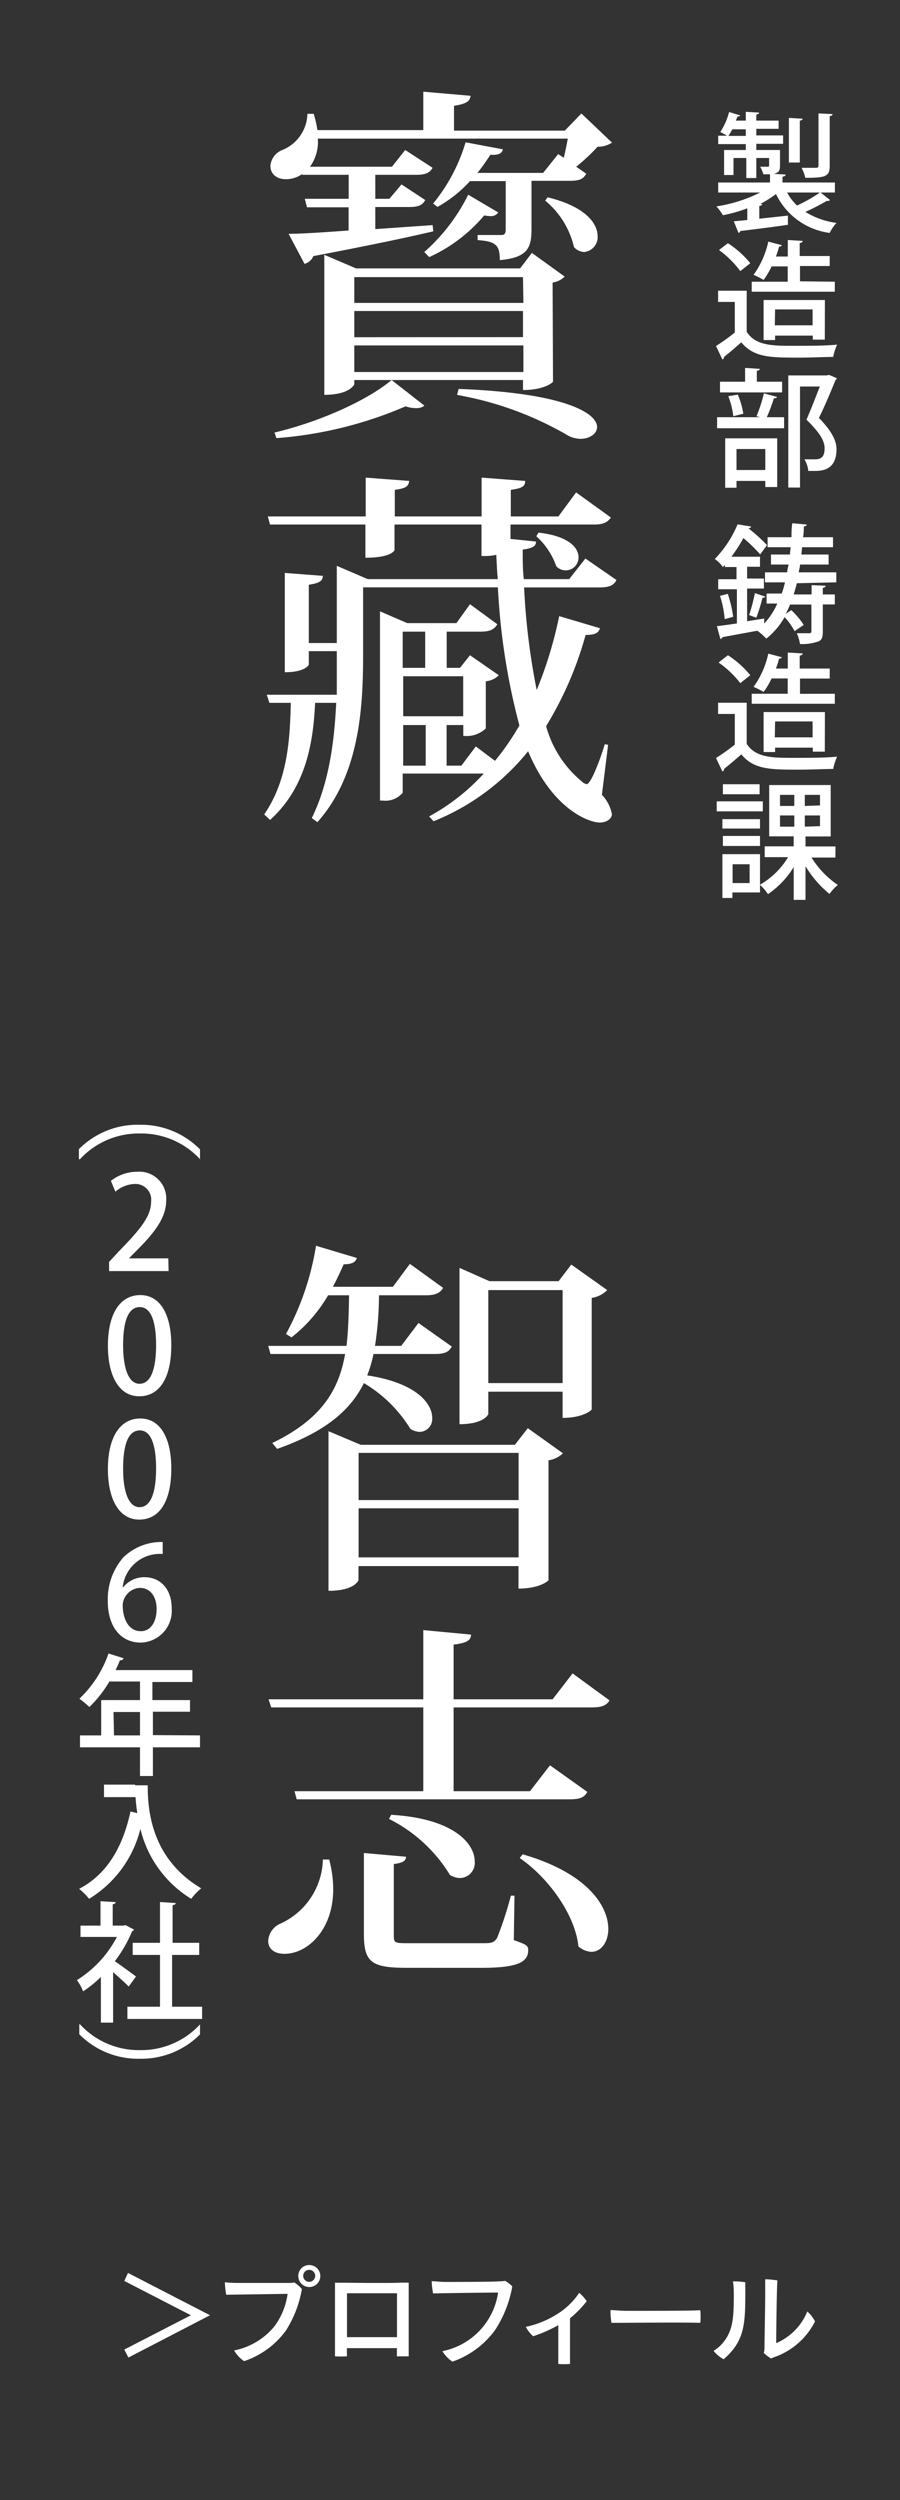 <svg xmlns="http://www.w3.org/2000/svg" width="90" height="250" viewBox="0 0 90 250"><rect x="0" y="0" width="90" height="250" fill="#333333" stroke="none"/><title>name.02</title><path d="M58.14,11.35l3.06,2.91a2.52,2.52,0,0,1-1.44.41,18.57,18.57,0,0,1-2.14,2l1,.7c-.3.56-.7.71-1.66.71H53.15v4.83c0,1.89-.4,2.85-3.17,3.1,0-1.44-.33-1.88-2.22-2V23.5h2.37c.33,0,.44-.15.44-.56V18.11H47a12.83,12.83,0,0,1-3.25,2.58l-.44-.33a17.58,17.58,0,0,0,3.25-6.13l3.73.7c-.11.41-.37.59-1.26.55a18.39,18.39,0,0,1-1.29,1.81h6.57l1.51-1.88.56.37c.15-.63.29-1.33.4-1.92h-25A4.22,4.22,0,0,1,31,16.67h8.2L40.52,15l2.74,1.78c-.3.51-.7.7-1.66.7H37.53v2.4h1.41l1.21-1.44L42.52,20c-.26.51-.67.7-1.59.7h-3.4v2.21l5.73-.4.07.62c-2.66.63-6.54,1.44-12,2.48a1.27,1.27,0,0,1-.88.77l-1.59-3c1.33,0,3.51-.15,6-.33V20.73H30.7l-.22-.85h4.39v-2.4H30.22l0-.08a2.8,2.8,0,0,1-1.63.52c-1,0-1.55-.59-1.55-1.33A1.87,1.87,0,0,1,28.23,15a4,4,0,0,0,2.51-3.62h.63a11.35,11.35,0,0,1,.37,1.63H42.33V9.17l4.73.41c-.07.55-.44.81-1.66,1v2.48H56.48ZM42.44,40.56a1.2,1.2,0,0,1-.81.25,3.06,3.06,0,0,1-1.07-.18,40.09,40.09,0,0,1-12.92,3.18l-.19-.56C32,42.18,36.79,40,39.16,38Zm12.86-2.4c0,.07-.85.84-3,.84V38H35.43v.4c0,.08-.48,1.08-3,1.08v-14l3.18,1.36h16.4l1.18-1.55,3.28,2.37a2.16,2.16,0,0,1-1.21.59Zm-3-10.45H35.43v2.58H52.34Zm0,6V31.1H35.43v2.62ZM35.43,37.2H52.34V34.54H35.43Zm7-12a18.61,18.61,0,0,0,4.39-5.73l3,1.77a.83.83,0,0,1-.77.37,4.16,4.16,0,0,1-.63-.07,15.61,15.61,0,0,1-5.5,4.17Zm3.43,13.69c10.82.41,13.85,2.48,13.85,3.81,0,.66-.74,1.18-1.66,1.18a2.77,2.77,0,0,1-1.44-.44,33.44,33.44,0,0,0-10.9-3.95Zm8.9-19.16c3.8.92,5,2.62,5,3.88A1.49,1.49,0,0,1,58.4,25.2a1.46,1.46,0,0,1-1-.49,8.54,8.54,0,0,0-2.88-4.65Z" fill="#fff"/><path d="M61.65,58c-.3.55-.71.74-1.74.74h-7.5A68.69,68.69,0,0,0,53.67,69a41.06,41.06,0,0,0,2.25-7.39L60,62.82c-.15.45-.44.67-1.44.67a35.42,35.42,0,0,1-3.95,9.12,10.93,10.93,0,0,0,3.58,5.54.9.9,0,0,0,.48.26c.45,0,1.48-2.85,1.81-4l.33.07-.62,5a3.83,3.83,0,0,1,1,1.92c0,.44-.48.85-1.22.85-1,0-4.68-1.22-7.16-7.13a23.26,23.26,0,0,1-9.45,7l-.45-.48a21.1,21.1,0,0,0,5.47-4.29H40.27v1.92a2.25,2.25,0,0,1-2,.78H38V61.13l2.73,1.18h4.91L47,60.42l2.73,2c-.3.52-.74.74-1.66.74h-3.4v3.62H46l1-1.26,2.88,2a2.05,2.05,0,0,1-1.3.6v4.72a2.79,2.79,0,0,1-2.25.74V72.5H44.66v4.06h1.48l1.44-1.92,1.92,1.44a25.7,25.7,0,0,0,2.44-3.54,66.44,66.44,0,0,1-2.15-13.81H36.31v6.53c0,5.06-.22,12.08-4.57,16.95l-.56-.41c1.7-3.47,2.25-7.53,2.44-11.52H31.51c-.18,4-.92,8.46-4.5,11.71l-.59-.55C28.78,78,29,73.87,29.08,70.28H26.94l-.26-.81h7c0-1.4,0-2.77,0-4.36h-2.8v1.33c0,.08-.41.78-2.4.78V57.29l3.8.29c0,.52-.37.74-1.4.89V64.3h2.8V56.58l3.1,1.33h13c-.08-.81-.11-1.62-.15-2.43a5.47,5.47,0,0,1-1.48.11V52.45H39.45V55c0,.07-.37.77-2.91.77V52.45H27l-.22-.81h9.79V47.76l4.35.33c-.07.55-.33.74-1.44.89v2.66h8.68V47.76l4.36.33c0,.55-.33.74-1.44.89v2.66h4.76l1.77-2.4,3.48,2.51c-.34.48-.74.7-1.7.7H51.05v1.44l2.55.26c0,.48-.34.66-1.33.81,0,1,0,2,.11,2.95h4.54l1.62-2.06ZM42.52,63.16H40.27v3.62h2.25Zm3.8,4.46h-6v4h6Zm-6,4.88v4.06h2.25V72.5ZM53.85,53.26c3,.33,4,1.51,4,2.44a1.28,1.28,0,0,1-2.22.92,7.32,7.32,0,0,0-2-3Z" fill="#fff"/><path d="M45.18,134.65c-.3.55-.7.74-1.74.74H37.35a13,13,0,0,1-.63,2.14c4.91.74,6.5,2.81,6.5,4.25a1.29,1.29,0,0,1-1.26,1.4,1.88,1.88,0,0,1-.92-.3,13.6,13.6,0,0,0-4.65-4.58c-1.33,2.7-3.84,4.88-8.68,6.58l-.48-.59c4.91-2.37,6.65-5.28,7.28-8.9H27.05l-.23-.81h7.83c.19-1.56.22-3.25.26-5.06h-2.1a14.81,14.81,0,0,1-3.66,4.21l-.55-.34a27.46,27.46,0,0,0,3-8.82l4.09,1.22c-.14.4-.44.63-1.32.63-.34.77-.71,1.55-1.08,2.25h6l1.7-2.29,3.32,2.4c-.29.51-.77.74-1.73.74H37.9a34.16,34.16,0,0,1-.4,5.06h2.62l1.73-2.29Zm6.31,9.82,1.29-1.66,3.51,2.51a2.58,2.58,0,0,1-1.44.7V158c0,.07-.88.85-3,.85v-2.25h-16V158s-.33,1.07-3,1.07V143.11l3.22,1.36Zm.37.81h-16V150h16Zm-16,10.45h16v-4.91h-16Zm21.27-29.28L60.72,129a2.72,2.72,0,0,1-1.55.78v11.15c0,.07-.85.85-2.91.85v-2.62H48.83v2.25s-.4,1-2.88,1V126.78l3,1.33h6.91ZM48.83,138.3h7.43V129H48.83Z" fill="#fff"/><path d="M32.92,185.94a11.8,11.8,0,0,1,.4,3c0,4-2.54,6.43-4.87,6.43-1,0-1.63-.48-1.63-1.3A2,2,0,0,1,28,192.37a7.25,7.25,0,0,0,4.29-6.43Zm-5.8-15.21-.26-.81H42.33V163l4.77.45c0,.59-.45.84-1.74,1v5.47h9.9l2-2.59,3.69,2.7c-.29.48-.73.7-1.77.7H45.36v8.38H53l2-2.59,3.73,2.66c-.3.56-.74.74-1.78.74H29.67l-.22-.81H42.33v-8.38Zm24.33,18.83L51.38,194c1.26.44,1.44.55,1.44,1,0,1.18-1,1.77-4.65,1.77H40.71c-3.58,0-4.32-.55-4.32-3.4v-8.08l4.21.37c0,.4-.3.62-1.22.73v7c0,.89,0,.92,1.48.92h7.35c.84,0,1.18,0,1.51-.55a36.56,36.56,0,0,0,1.37-4.21Zm-12.33-8.09c6.32.37,8.35,2.92,8.35,4.65A1.51,1.51,0,0,1,46,187.79a2,2,0,0,1-1-.3,15,15,0,0,0-6.1-5.61Zm13.15,3.95c6.53,1.89,8.56,5.21,8.56,7.46,0,1.33-.73,2.29-1.69,2.29a2.09,2.09,0,0,1-1.3-.55c-.33-3.21-3.06-6.91-5.87-8.83Z" fill="#fff"/><path d="M20,115.91a8,8,0,0,0-6-2.57,8,8,0,0,0-6,2.57H7.89v-1A8.26,8.26,0,0,1,14,112.47,8.28,8.28,0,0,1,20,114.93v1Z" fill="#fff"/><path d="M16.86,127.1H10.91v-.92l1-1.08c2.06-2.11,3.2-3.46,3.2-4.93a1.58,1.58,0,0,0-1.68-1.78,3.12,3.12,0,0,0-1.89.77l-.45-1.08a4.23,4.23,0,0,1,2.63-.91,2.68,2.68,0,0,1,2.9,2.84c0,1.8-1.22,3.29-2.92,5l-.81.82v0h3.94Z" fill="#fff"/><path d="M10.79,134.57c0-3.2,1.21-5.07,3.24-5.07s3.1,2,3.1,5c0,3.31-1.19,5.12-3.21,5.12S10.79,137.57,10.79,134.57Zm4.82-.06c0-2.32-.49-3.81-1.63-3.81s-1.67,1.37-1.67,3.81.6,3.86,1.64,3.86C15.22,138.37,15.61,136.54,15.61,134.51Z" fill="#fff"/><path d="M10.79,146.9c0-3.19,1.21-5.06,3.24-5.06s3.1,2,3.1,5c0,3.31-1.19,5.11-3.21,5.11S10.79,149.9,10.79,146.9Zm4.82-.05c0-2.33-.49-3.82-1.63-3.82s-1.67,1.38-1.67,3.82.6,3.86,1.64,3.86C15.22,150.71,15.61,148.87,15.61,146.85Z" fill="#fff"/><path d="M12.33,158.71a2.67,2.67,0,0,1,2.13-1c1.57,0,2.71,1.18,2.71,3.1a3.18,3.18,0,0,1-3.09,3.44c-2.08,0-3.3-1.7-3.3-4.12a6.37,6.37,0,0,1,1.57-4.42,5.48,5.48,0,0,1,3.92-1.52l0,1.2a3.73,3.73,0,0,0-4,3.33Zm3.33,2.18c0-1.27-.65-2.11-1.67-2.11a1.81,1.81,0,0,0-1.72,1.7c0,1.53.67,2.63,1.81,2.63C15.07,163.11,15.66,162.18,15.66,160.89Z" fill="#fff"/><path d="M20,173.53v1.19H15.29v2.87H14v-2.87H8v-1.19h2.12V170H14v-1.86H10.94a12.09,12.09,0,0,1-2,2.55,9.37,9.37,0,0,0-1-.83,11.3,11.3,0,0,0,2.91-4.52l1.5.47A.27.27,0,0,1,12,166c-.13.34-.29.68-.44,1h7.68v1.19h-4V170H19v1.16H15.29v2.34Zm-8.6,0H14v-2.34H11.35Z" fill="#fff"/><path d="M13.51,178.52h1.26c0,2.4.31,7.31,5.35,10.3a6.2,6.2,0,0,0-1,1.05,11.28,11.28,0,0,1-5.08-7,11.38,11.38,0,0,1-5.13,7,6.65,6.65,0,0,0-1-1c2.74-1.41,4.36-4.12,5.14-7.73l.68.16c-.09-.57-.14-1.11-.18-1.6H10.4v-1.25h3.11Z" fill="#fff"/><path d="M13.39,192.94c0,.08-.1.13-.18.17a13.21,13.21,0,0,1-1.73,3c.64.43,1.79,1.28,2.12,1.53l-.73,1c-.34-.35-1-.94-1.56-1.44v5.05H10.09v-4.57a11,11,0,0,1-1.78,1.44A4.81,4.81,0,0,0,7.69,198a11.15,11.15,0,0,0,4-4.32H8.05v-1.13h2v-2.44l1.52.09c0,.1-.09.18-.3.22v2.13h1.08l.2-.05Zm3.82,7.72h3v1.22H12.74v-1.22H16v-5.18H13.27v-1.21H16v-4.08l1.57.1c0,.11-.1.19-.31.21v3.77h2.66v1.21H17.21Z" fill="#fff"/><path d="M8,202.42A8,8,0,0,0,14,205a8,8,0,0,0,6-2.57H20v1A8.28,8.28,0,0,1,14,205.86a8.25,8.25,0,0,1-6.07-2.45v-1Z" fill="#fff"/><path d="M82.06,19.25,83,20a.29.29,0,0,1-.31.08,22.43,22.43,0,0,1-2.15,1.11,7.89,7.89,0,0,0,3.11,1.1,3.93,3.93,0,0,0-.68,1,6.94,6.94,0,0,1-5.37-3.89,10.8,10.8,0,0,1-1.59,1l.21,0c0,.1-.1.18-.29.19v1.28l2.86-.31,0,.92c-1.73.25-3.59.48-4.76.62a.23.23,0,0,1-.18.19l-.47-1.16,1.35-.13V20.83a14.34,14.34,0,0,1-2.44.69,4.87,4.87,0,0,0-.65-.88,14.71,14.71,0,0,0,4.38-1.39h-4.2v-1H77v-.82h-.66a3.69,3.69,0,0,0-.32-.76h.75c.1,0,.14,0,.14-.14V15.8H75.63v2h-1v-2H73.35v1.7h-.94V15h2.17v-.59H71.82v-.84h.88c-.2-.13-.48-.27-.67-.37a6.65,6.65,0,0,0,.88-2l1.1.34c0,.09-.14.12-.27.11a2.66,2.66,0,0,1-.16.41h1v-.88l1.33.08c0,.1-.09.16-.28.19v.61h2.23v.82H75.63v.66h2.68v.84H75.63V15H78v1.53c0,.5-.07.71-.62.86l1.18.06c0,.12-.09.18-.31.22v.58h5.24v1Zm-8.83-6.32c-.13.24-.26.47-.39.66h1.74v-.66Zm5.48,6.32a4.81,4.81,0,0,0,1,1.3A16,16,0,0,0,82,19.25Zm1.55-7.38c0,.1-.09.16-.28.2v4.18H78.89V11.79Zm3-.46c0,.1-.09.18-.29.2v5c0,1.05-.45,1.17-2.44,1.17a4.48,4.48,0,0,0-.37-1H81.6c.18,0,.25-.06.25-.23V11.34Z" fill="#fff"/><path d="M74.67,29.07v4.11c.89,1.4,2.64,1.4,4.65,1.4,1.45,0,3.24,0,4.39-.12a5.54,5.54,0,0,0-.39,1.23c-.88,0-2.17.07-3.38.07-2.89,0-4.54,0-5.81-1.53-.6.53-1.22,1.06-1.73,1.46a.22.22,0,0,1-.16.25L71.6,34.6a20.26,20.26,0,0,0,1.88-1.35V30.19H71.81V29.07Zm-1.88-4.75a9.59,9.59,0,0,1,2.24,2l-1,.79A9.83,9.83,0,0,0,71.9,25Zm10.69,3.85v1H75.17v-1h3.6V26.64H77.16a7.76,7.76,0,0,1-.8,1.35,9.53,9.53,0,0,0-1-.51,8.92,8.92,0,0,0,1.47-3.32l1.36.36a.26.26,0,0,1-.28.13,9,9,0,0,1-.32,1h1.19V24l1.49.09c0,.1-.1.18-.3.22v1.29h3v1H80v1.53Zm-1,5.79h-1.2v-.4H77.51V34H76.36V30h6.13Zm-5-1.43h3.78V30.94H77.51Z" fill="#fff"/><path d="M75.65,41.62a14.58,14.58,0,0,0,.74-2.29l1.31.36c0,.09-.14.14-.31.14a18.44,18.44,0,0,1-.71,1.89h1.73v1.1h-6.7v-1.1H76Zm2.56-3.45v1.07H72V38.17h2.51V36.79l1.47.09c0,.1-.09.18-.3.2v1.09Zm-5.69,10.6V43.83h5.2V48.7H76.53v-.61H73.65v.68Zm1.26-9.31a8,8,0,0,1,.55,1.91l-1,.25a7.85,7.85,0,0,0-.5-2Zm2.75,5.44H73.65V47h2.88Zm6.38-7.41.78.33a.33.33,0,0,1-.13.17c-.45,1.08-1,2.45-1.67,3.8,1.26,1.29,1.75,2.24,1.76,3.11,0,2.19-1.53,2.19-2.27,2.19h-.55a2.71,2.71,0,0,0-.39-1.16c.44,0,.83,0,1.09,0,.78,0,.93-.5.93-1.11,0-.77-.52-1.59-1.81-2.85.51-1.2.95-2.33,1.33-3.32H80V48.75H78.83V37.54h3.84Z" fill="#fff"/><path d="M79.68,58.32c-.09.38-.2.76-.31,1.12h1.79v-.93l1.4.06c0,.1-.07.18-.28.21v.66h1.2v1h-1.2v2.71c0,.57-.09.87-.48,1A4.87,4.87,0,0,1,80,64.4a4.3,4.3,0,0,0-.32-1.08c.55,0,1.09,0,1.24,0s.22-.05.22-.2V60.45H79a7,7,0,0,1-.42.92l.55-.36a7.67,7.67,0,0,1,1.24,1.48l-.91.62a6.38,6.38,0,0,0-1-1.4,7.47,7.47,0,0,1-1.83,2.15,6,6,0,0,0-.9-.79l-3.48.64a.31.31,0,0,1-.21.19l-.35-1.28c.55-.08,1.24-.16,2-.28V58.92H71.82v-1h1.83V56.7H72.49v-.22l-.2.22a3.24,3.24,0,0,0-.81-.8,11.26,11.26,0,0,0,2.28-3.47l1.36.22a.3.3,0,0,1-.28.18,16.16,16.16,0,0,1,1.86,1.68l-.68.93a15.61,15.61,0,0,0-1.68-1.64,15.38,15.38,0,0,1-1.2,1.87H76v1H74.71v1.18h1.68v1H74.71v3.27l1.71-.27,0,.5a7,7,0,0,0,1.31-2H76.66v-1h1.52c.12-.36.23-.73.32-1.12h-2v-1h2.22c0-.26.09-.51.14-.78H77.1v-1H79c0-.24.05-.49.06-.73h-2.3v-1h2.39c0-.45,0-.91.08-1.4l1.44.13c0,.11-.11.18-.29.2,0,.36,0,.72-.08,1.07h3v1H80.21l-.07.73h2.72v1H80c0,.27-.09.52-.13.78h3.76v1Zm-6.9,1.06a13.25,13.25,0,0,1,.54,2.3l-.85.23A10.29,10.29,0,0,0,72,59.58Zm3.75.28c0,.07-.12.11-.28.11a18.1,18.1,0,0,1-.62,2l-.72-.27a17.16,17.16,0,0,0,.58-2.19Z" fill="#fff"/><path d="M74.67,70.27v4.11c.89,1.4,2.64,1.4,4.65,1.4,1.45,0,3.24,0,4.39-.12a5.54,5.54,0,0,0-.39,1.23c-.88,0-2.17.07-3.38.07-2.89,0-4.54,0-5.81-1.53-.6.53-1.22,1.06-1.73,1.46a.22.22,0,0,1-.16.25L71.6,75.8a22.12,22.12,0,0,0,1.88-1.34V71.39H71.81V70.27Zm-1.88-4.75a9.59,9.59,0,0,1,2.24,2l-1,.79a9.83,9.83,0,0,0-2.17-2.06Zm10.69,3.85v1H75.17v-1h3.6V67.84H77.16a7.76,7.76,0,0,1-.8,1.35,9.53,9.53,0,0,0-1-.51,8.92,8.92,0,0,0,1.47-3.32l1.36.36a.26.26,0,0,1-.28.13,9,9,0,0,1-.32,1h1.19v-1.6l1.49.09c0,.1-.1.18-.3.22v1.29h3v1H80v1.53Zm-1,5.79h-1.2v-.4H77.51v.44H76.36v-4h6.13Zm-5-1.43h3.78V72.14H77.51Z" fill="#fff"/><path d="M76.28,80.13v1H71.67v-1ZM76,85.41v3.83H73.24v.55h-1V85.41Zm0-3.5v.94H72.24v-.94Zm-3.71,2.68v-1H76v1Zm3.67-6.17v1H72.29v-1Zm-1,8h-1.7v1.88h1.7Zm8.58-.67H81.15a9.21,9.21,0,0,0,2.63,2.74,4.44,4.44,0,0,0-.83.9,10.71,10.71,0,0,1-2.4-2.78v3.37H79.37V86.7a8.93,8.93,0,0,1-2.57,2.71,5.22,5.22,0,0,0-.81-.94,7.83,7.83,0,0,0,2.82-2.76H76.47V84.63h2.9v-1H76.92V78.5h6.15v5.14H80.55v1h3ZM78,79.48v1.11h1.43V79.48Zm0,2.06v1.12h1.43V81.54Zm4-1V79.48H80.48v1.11Zm0,2.07V81.54H80.48v1.12Z" fill="#fff"/><path d="M12.8,227.28,21,231.51v0l-8.16,4.23-.41-.8,6.66-3.43v0l-6.66-3.43Z" fill="#fff"/><path d="M28.62,233a8.51,8.51,0,0,1-4.21,3.1,3.3,3.3,0,0,1-1-1.07,6.92,6.92,0,0,0,4.06-2.45,7,7,0,0,0,1.29-3.21l-6.14.09a7.8,7.8,0,0,1-.13-1.25,11.05,11.05,0,0,0,1.27.07c.56,0,4.43,0,5.06,0,.19,0,.39,0,.61-.05a3.56,3.56,0,0,1,.76.66A11.43,11.43,0,0,1,28.62,233Zm1.21-5.42a1.08,1.08,0,0,1,1.09-1.09,1.1,1.1,0,1,1-1.09,1.1Zm.49,0a.6.6,0,1,0,.6-.61.6.6,0,0,0-.6.61Z" fill="#fff"/><path d="M40,228.25l.87,0c0,.71,0,1,0,1,0,1.49,0,4.42,0,5.68,0,.22,0,.56,0,.69-.31,0-.8,0-1.18,0,0,0,0-.14,0-.69v-.13h-5v.82a11.81,11.81,0,0,1-1.19,0c0-.17,0-.51,0-.79,0-1.52,0-4.43,0-5.76,0,0,0-.27,0-.81l.94,0h0c.51,0,4,.05,5.56,0Zm-.3,5.45v-4.39h-5v4.39Z" fill="#fff"/><path d="M49.55,232.93a8.88,8.88,0,0,1-4.31,3.22,3.31,3.31,0,0,1-1-1.05,7,7,0,0,0,5.57-5.86c-.85,0-5.54.06-6.5.09a7.74,7.74,0,0,1-.14-1.22c.43,0,.9.07,1.3.07.56,0,4.79,0,5.43-.06a3.52,3.52,0,0,0,.62-.05,4,4,0,0,1,.71.55A11.71,11.71,0,0,1,49.55,232.93Z" fill="#fff"/><path d="M57,235.49c0,.28,0,.65,0,.89a7.62,7.62,0,0,1-1.17,0c0-.11,0-.45,0-.88s0-1.47,0-3a14.06,14.06,0,0,1-2.51,1.11,3.32,3.32,0,0,1-.74-.94,9.44,9.44,0,0,0,3.11-1.26,7.18,7.18,0,0,0,2.23-2.14,3.71,3.71,0,0,1,.75.84A10.42,10.42,0,0,1,57,231.81Z" fill="#fff"/><path d="M62.73,231.07c2.45,0,6.28,0,7.3-.06a6.61,6.61,0,0,1,0,1.26c-1.55-.06-7.52,0-8.88,0a6.58,6.58,0,0,1-.1-1.28C61.39,231,62.12,231.07,62.73,231.07Z" fill="#fff"/><path d="M73.38,229.28a8.64,8.64,0,0,0-.08-1.16,8.59,8.59,0,0,1,1.23.09c0,3.9.12,5.73-2.17,7.7a3.2,3.2,0,0,1-1-.84,3.9,3.9,0,0,0,.69-.54C73.33,233.21,73.38,231.83,73.38,229.28Zm3,6a2.25,2.25,0,0,0,.07-.62c0-.84.08-4.22.07-5.84,0-.36,0-.67,0-.91a8.75,8.75,0,0,1,1.22.12c-.07.8-.12,5.35-.12,6.27a5.83,5.83,0,0,0,3.11-3.17,3.51,3.51,0,0,1,.77,1,7.21,7.21,0,0,1-3.91,3.51l-.5.19A4.57,4.57,0,0,1,76.35,235.25Z" fill="#fff"/></svg>